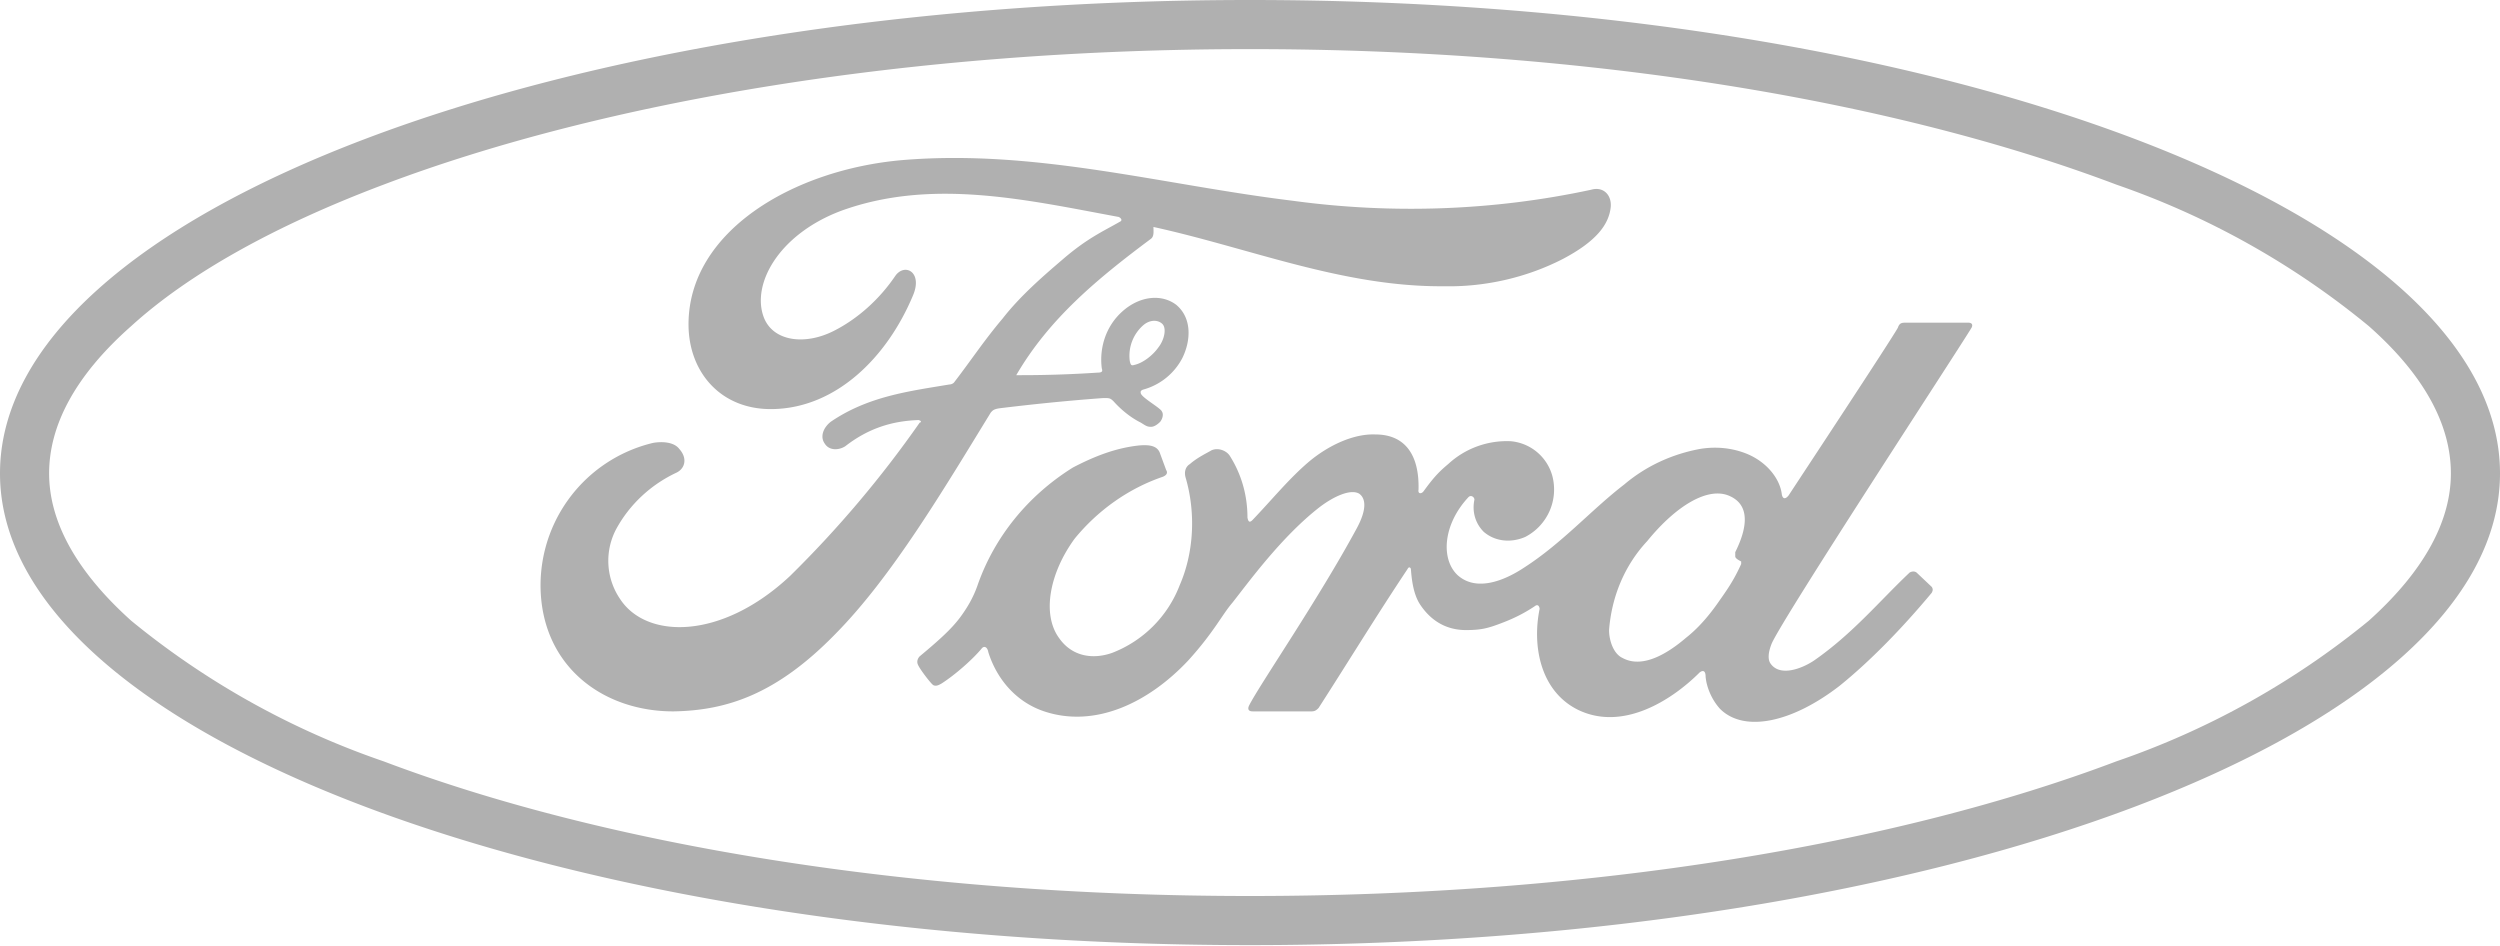 <svg xmlns="http://www.w3.org/2000/svg" fill="none" viewBox="0 0 2952 1117">
	<path fill="#b0b0b0" fill-rule="evenodd" d="M2499 899c-259 98-620 159-1023 159-402 0-764-61-1023-159a963 963 0 0 1-298-166c-68-61-97-120-97-174 0-55 29-114 97-174 67-61 168-118 298-167 259-98 621-160 1023-160 403 0 764 62 1023 160a964 964 0 0 1 298 167c68 60 97 119 97 174 0 54-29 113-97 174a963 963 0 0 1-298 166Zm453-340c0 308-661 557-1476 557S0 867 0 559C0 250 661 0 1476 0s1476 250 1476 559Z" clip-rule="evenodd"/>
	<path fill="#b0b0b0" d="M2328 387c2-4 0-6-4-6h-73c-5 0-8 0-10 6-9 16-110 169-129 198-4 5-7 4-8-1-2-18-17-38-41-48-17-7-36-9-55-6-33 6-64 20-90 42-39 30-73 69-118 98-24 16-57 29-79 9-20-19-17-60 13-92 3-3 7 0 7 3-3 14 1 28 11 38 14 12 33 13 49 6a63 63 0 0 0 32-72 56 56 0 0 0-49-41 102 102 0 0 0-74 27c-12 10-18 17-29 32-2 3-7 4-6-2 1-41-16-65-51-65-26-1-55 13-77 31-24 20-45 46-68 70-3 3-5 3-6-3 0-26-7-51-21-73-4-6-14-10-22-6-3 2-16 8-25 16-5 3-7 9-5 16 12 41 10 88-7 127a139 139 0 0 1-80 80c-23 8-47 4-62-17-21-28-12-77 18-118 27-33 63-59 104-73 5-2 6-5 4-8l-7-19c-3-10-13-11-25-10-28 3-53 13-78 26-53 33-93 82-113 140-5 14-12 26-21 38-10 13-23 25-47 45-2 2-4 6-2 10 2 5 15 22 18 24 4 2 8-1 10-2 17-11 37-29 47-41 3-4 7-2 8 4 10 32 33 59 66 70 60 20 123-10 170-60 30-33 40-54 52-68 19-24 58-78 103-113 17-13 37-22 47-16 7 5 10 17-3 41-46 85-115 185-127 209-2 4-1 7 4 7h70c4 0 6-2 8-4 36-56 69-110 105-164 2-4 4-1 4 0 1 13 3 30 11 42 14 21 33 30 54 30 18 0 26-2 44-9 13-5 25-11 37-19 5-4 6 2 6 3-9 44 1 97 45 119 53 26 111-11 144-44 4-3 7-2 7 5 1 12 7 27 17 38 28 28 84 17 141-27 36-29 74-68 109-110 1-2 2-4 0-7l-18-17c-3-2-6-1-8 0-36 34-67 72-113 104-15 10-40 19-51 4-4-5-3-14 1-24 14-32 225-354 236-373m-279 270c0 2 3 4 7 6v3c-9 20-17 31-29 48-10 14-22 28-36 39-21 18-51 37-75 24-11-5-16-21-16-33 3-39 18-76 45-105 35-43 73-65 98-53 26 12 18 42 6 66v5"/>
	<path fill="#b0b0b0" d="M795 840c-79 0-148-48-156-133a173 173 0 0 1 132-184c11-2 25-1 31 7 10 11 7 23-3 28-30 14-55 37-71 66a80 80 0 0 0 4 83c31 48 120 49 201-27a1291 1291 0 0 0 153-181c1 0 2-1 1-2l-2-1c-32 1-60 10-87 31-8 5-19 5-24-3-6-8-2-19 7-26 44-30 92-36 140-44 0 0 4 0 6-3 20-26 35-49 57-75 21-27 49-51 70-69 30-26 49-34 68-45 5-2 0-6-2-6-108-20-220-46-327-7-74 28-106 87-91 126 11 28 48 33 82 16 28-14 54-37 73-65 11-16 33-5 21 23-31 74-91 132-164 134-62 2-101-43-101-100 0-110 124-183 253-194 157-13 305 29 460 48 117 16 237 12 353-13 14-4 24 6 23 20-2 21-17 41-57 62-43 22-92 33-140 32-119 1-229-45-343-70 0 5 1 11-3 14-63 47-120 94-159 161a1369 1369 0 0 0 96-3c6 0 6-2 5-5-3-23 4-49 24-67 21-19 47-21 64-8 19 16 17 43 7 63a74 74 0 0 1-46 37s-4 1-3 4c0 5 24 18 25 22 2 3 1 8-2 12-3 3-7 6-11 6-5 0-7-2-12-5-12-6-23-15-32-25-4-4-5-4-12-4-41 3-81 7-122 12-8 1-9 3-11 5-57 93-117 194-183 261-70 72-129 91-192 92m539-414c1 5 2 6 5 5 10-2 22-11 29-21 7-9 10-23 4-28s-15-4-22 2a48 48 0 0 0-16 42Z"/>
</svg>